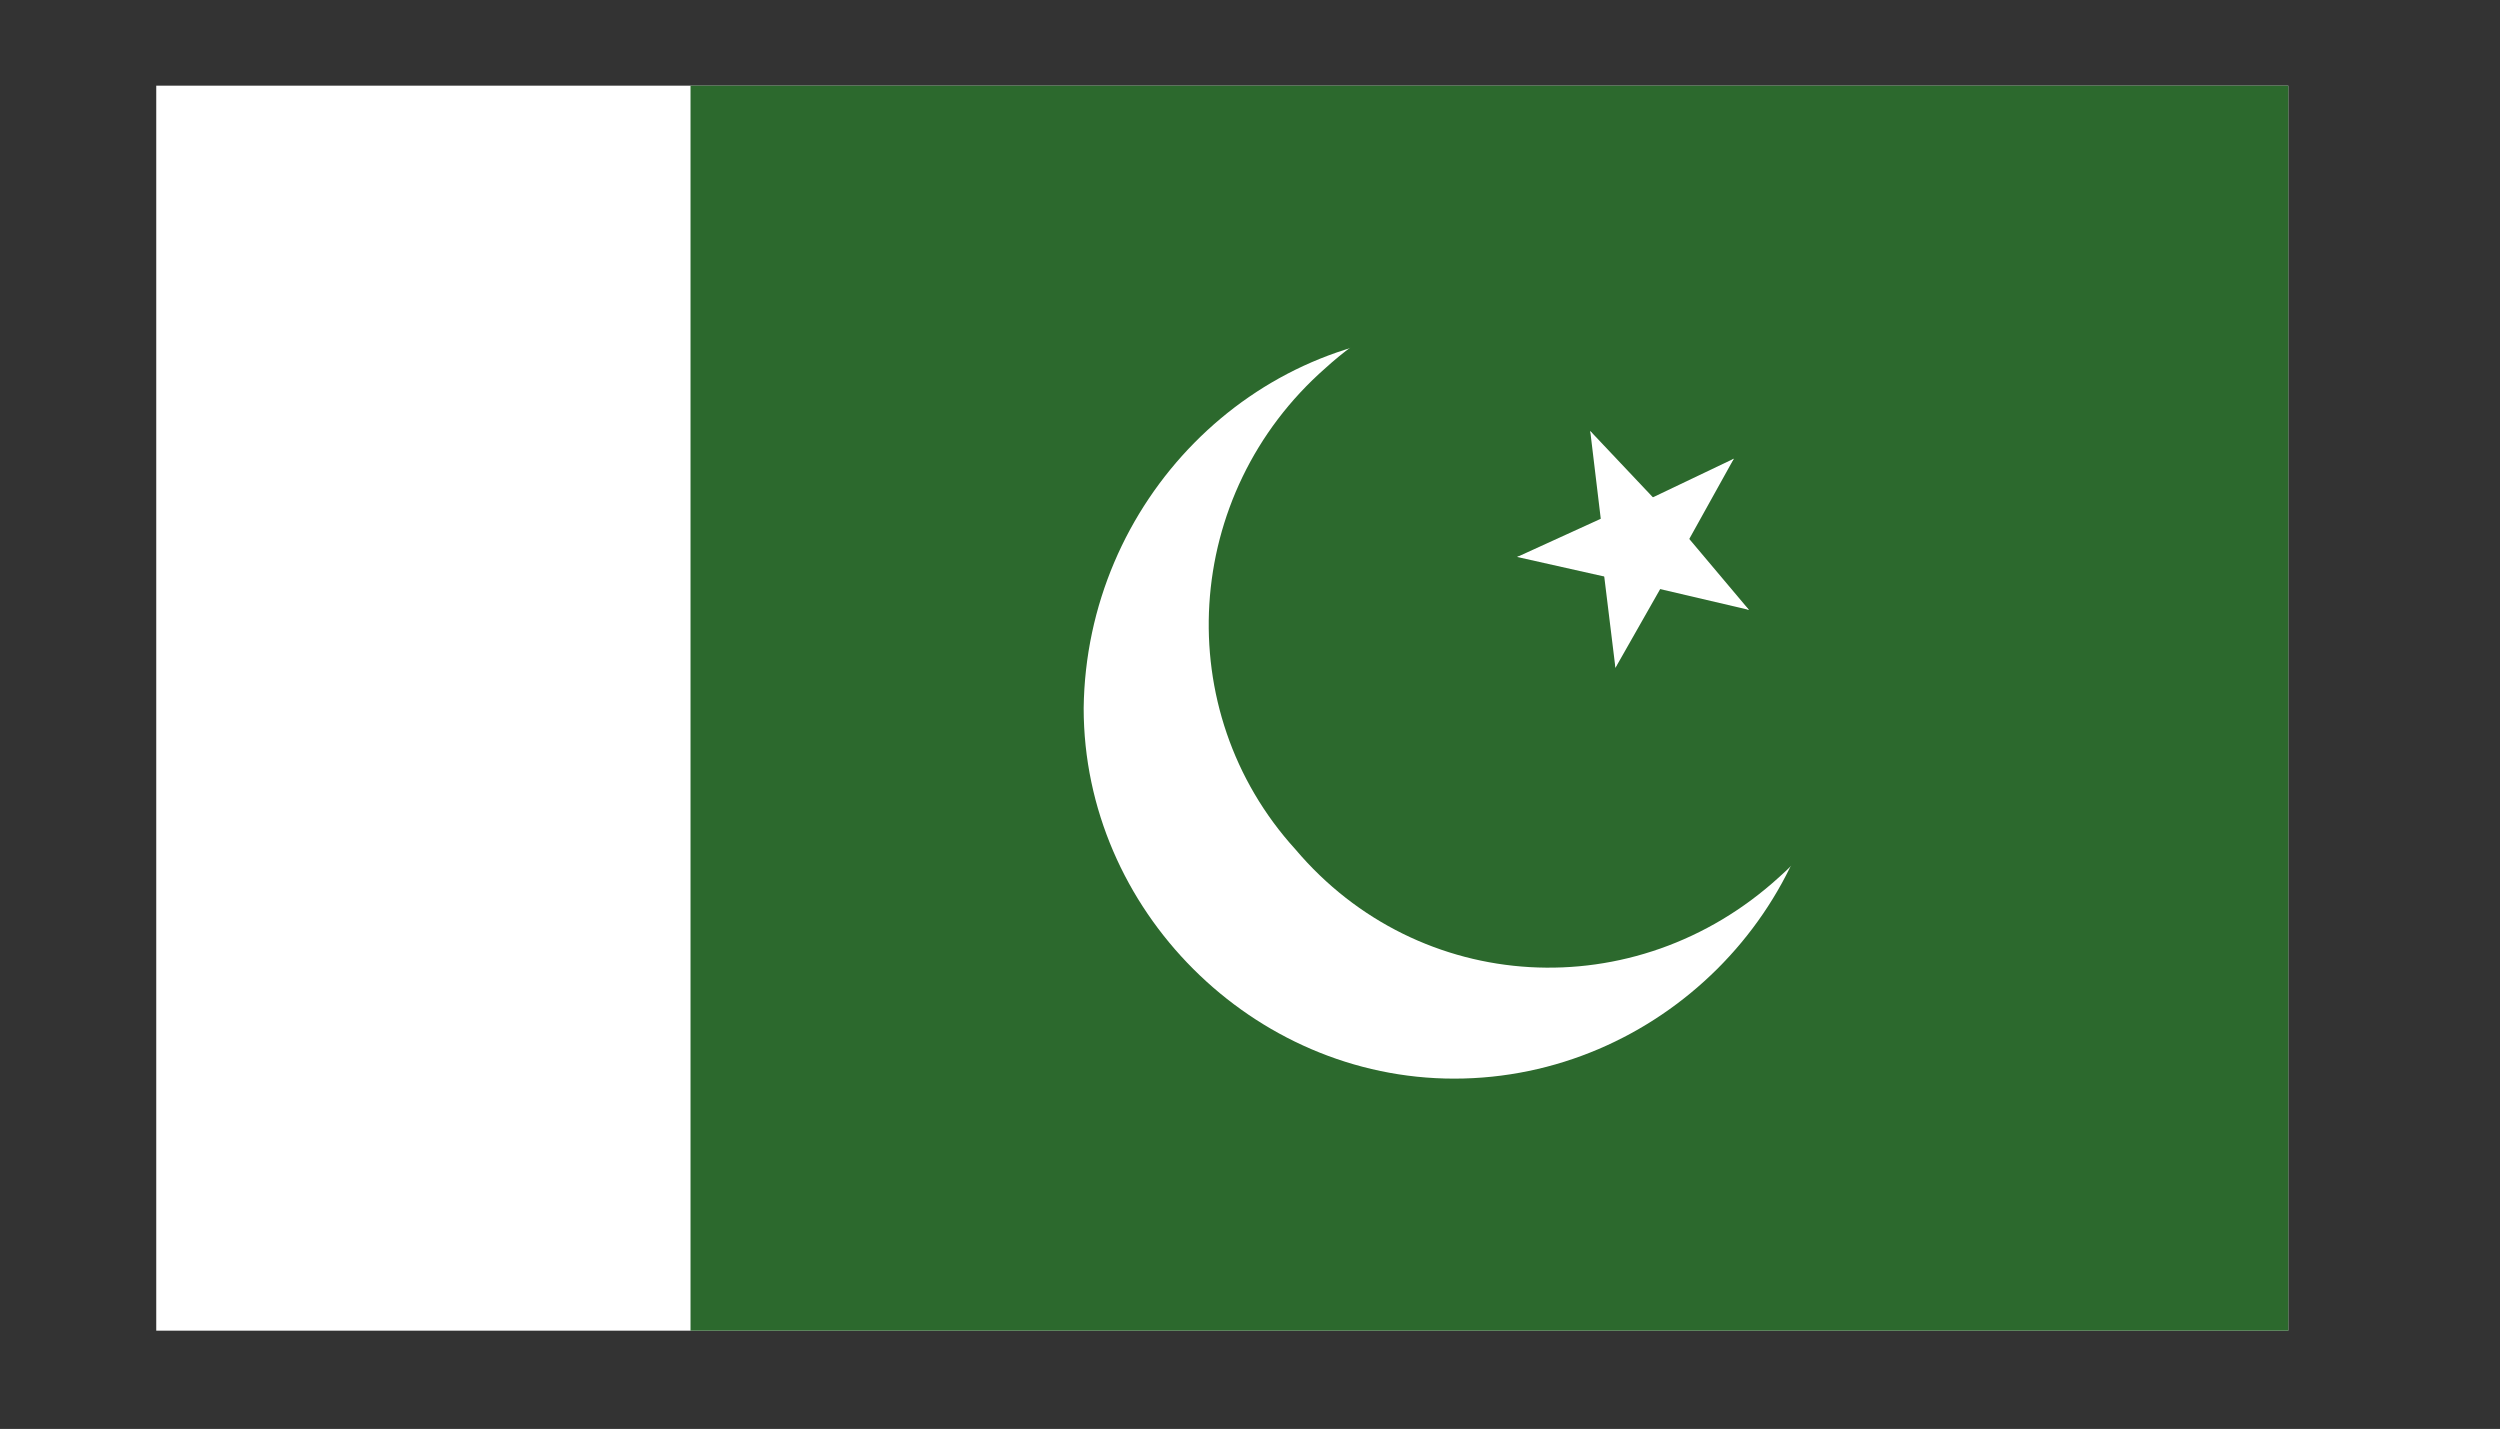 <?xml version="1.0" encoding="utf-8"?>
<!-- Generator: Adobe Illustrator 23.0.2, SVG Export Plug-In . SVG Version: 6.00 Build 0)  -->
<svg version="1.1" id="Layer_1" xmlns="http://www.w3.org/2000/svg" xmlns:xlink="http://www.w3.org/1999/xlink" x="0px" y="0px"
	 viewBox="0 0 99.2 56.7" style="enable-background:new 0 0 99.2 56.7;" xml:space="preserve">
<rect x="0" y="0" width="99.2" height="56.7" fill="#333333" stroke="none"/>
<style type="text/css">
	.st0{clip-path:url(#SVGID_24_);fill:#2A2F70;}
	.st1{clip-path:url(#SVGID_24_);fill:#FFFFFF;}
	.st2{clip-path:url(#SVGID_24_);fill:#E41224;}
	.st3{clip-path:url(#SVGID_25_);fill:#020203;}
	.st4{clip-path:url(#SVGID_25_);fill:#E10720;}
	.st5{clip-path:url(#SVGID_25_);fill:#F7D92A;}
	.st6{clip-path:url(#SVGID_25_);}
	.st7{clip-path:url(#SVGID_27_);fill:#FFFFFF;}
	.st8{clip-path:url(#SVGID_27_);fill:#243879;}
	.st9{clip-path:url(#SVGID_28_);fill:#344093;}
	.st10{clip-path:url(#SVGID_28_);fill:#F4F3F4;}
	.st11{clip-path:url(#SVGID_28_);fill:#D80D33;}
	.st12{fill:#AC3749;}
	.st13{fill:#FFFFFF;}
	.st14{clip-path:url(#SVGID_29_);fill:#409A63;}
	.st15{clip-path:url(#SVGID_29_);fill:#FFFFFF;}
	.st16{clip-path:url(#SVGID_29_);fill:#EF7F46;}
	.st17{clip-path:url(#SVGID_30_);fill:#FFFFFF;}
	.st18{clip-path:url(#SVGID_30_);}
	.st19{clip-path:url(#SVGID_31_);fill:#AD191D;}
	.st20{clip-path:url(#SVGID_32_);fill:#324689;}
	.st21{clip-path:url(#SVGID_32_);fill:#FFFFFF;}
	.st22{clip-path:url(#SVGID_32_);fill:#9F1831;}
	.st23{clip-path:url(#SVGID_33_);fill:#FFFFFF;}
	.st24{clip-path:url(#SVGID_33_);fill:#E53734;}
	.st25{clip-path:url(#SVGID_33_);}
	.st26{clip-path:url(#SVGID_34_);fill:#429F43;}
	.st27{clip-path:url(#SVGID_35_);fill:#4EA0D9;}
	.st28{clip-path:url(#SVGID_35_);fill:#FFFFFF;}
	.st29{clip-path:url(#SVGID_35_);fill:#DC1F38;}
	.st30{clip-path:url(#SVGID_36_);fill:#293270;}
	.st31{clip-path:url(#SVGID_36_);fill:#FFFFFF;}
	.st32{clip-path:url(#SVGID_36_);fill:#BE1637;}
	.st33{clip-path:url(#SVGID_37_);fill:#DC1F38;}
	.st34{clip-path:url(#SVGID_37_);fill:#FFFFFF;}
	.st35{clip-path:url(#SVGID_37_);fill:#253062;}
	.st36{clip-path:url(#SVGID_38_);fill:#FFFFFF;}
	.st37{clip-path:url(#SVGID_38_);fill:#2C692D;}
	.st38{clip-path:url(#SVGID_38_);}
	.st39{clip-path:url(#SVGID_39_);fill:#FFFFFF;}
	.st40{clip-path:url(#SVGID_39_);fill:#2C692D;}
	.st41{clip-path:url(#SVGID_40_);fill:#CC2024;}
	.st42{clip-path:url(#SVGID_40_);fill:#F7DE29;}
	.st43{clip-path:url(#SVGID_41_);fill:#2C3F92;}
	.st44{clip-path:url(#SVGID_41_);fill:#BC1733;}
	.st45{clip-path:url(#SVGID_41_);fill:#FFFFFF;}
	.st46{clip-path:url(#SVGID_41_);fill:#F3D131;}
	.st47{clip-path:url(#SVGID_41_);}
	.st48{clip-path:url(#SVGID_42_);fill:#F3D131;}
	.st49{clip-path:url(#SVGID_43_);fill:#F4F3F4;}
	.st50{clip-path:url(#SVGID_43_);fill:#344093;}
	.st51{clip-path:url(#SVGID_43_);fill:#D80F22;}
	.st52{clip-path:url(#SVGID_44_);fill:#2C5B97;}
	.st53{clip-path:url(#SVGID_44_);fill:#F3D131;}
	.st54{clip-path:url(#SVGID_45_);fill:#C71621;}
	.st55{clip-path:url(#SVGID_45_);fill:#FFFFFF;}
	.st56{clip-path:url(#SVGID_46_);fill:#FFFFFF;}
	.st57{clip-path:url(#SVGID_46_);fill:#BE1637;}
	.st58{clip-path:url(#SVGID_46_);fill:#293270;}
</style>
<g>
	<g>
		<defs>
			<rect id="SVGID_15_" x="6.2" y="3.4" width="84.6" height="49.4"/>
		</defs>
		<clipPath id="SVGID_24_">
			<use xlink:href="#SVGID_15_"  style="overflow:visible;"/>
		</clipPath>
		<rect x="6.2" y="3.4" class="st1" width="84.6" height="49.4"/>
		<rect x="27.4" y="3.4" style="clip-path:url(#SVGID_24_);fill:#2C692D;" width="63.4" height="49.4"/>
		<g style="clip-path:url(#SVGID_24_);">
			<defs>
				<rect id="SVGID_16_" x="6.2" y="3.4" width="84.6" height="49.4"/>
			</defs>
			<clipPath id="SVGID_25_">
				<use xlink:href="#SVGID_16_"  style="overflow:visible;"/>
			</clipPath>
			<path style="clip-path:url(#SVGID_25_);fill:#FFFFFF;" d="M57.7,13.2c8.2,0,14.8,6.6,14.8,14.9c0,8-6.7,14.7-14.8,14.7
				c-8,0-14.7-6.7-14.7-14.7C43.1,19.9,49.7,13.2,57.7,13.2"/>
			<path style="clip-path:url(#SVGID_25_);fill:#2C692D;" d="M52.6,14.6c5.5-5,14.1-4.5,19.1,1.1c5,5.7,4.5,14.1-1.1,19.1
				c-5.7,5.2-14.3,4.7-19.2-1.1C46.4,28.2,46.9,19.6,52.6,14.6"/>
			<polygon style="clip-path:url(#SVGID_25_);fill:#FFFFFF;" points="68.8,18.2 64.4,20.3 65.4,22.7 			"/>
			<polygon style="clip-path:url(#SVGID_25_);fill:#FFFFFF;" points="68.8,18.2 66.3,22.7 64.3,21.4 			"/>
			<polygon style="clip-path:url(#SVGID_25_);fill:#FFFFFF;" points="69.4,24.2 66.2,20.4 64.3,22.1 			"/>
			<polygon style="clip-path:url(#SVGID_25_);fill:#FFFFFF;" points="69.4,24.2 64.7,23.1 65.2,20.6 			"/>
			<polygon style="clip-path:url(#SVGID_25_);fill:#FFFFFF;" points="63.1,17.1 63.7,22.1 66.2,21.7 			"/>
			<polygon style="clip-path:url(#SVGID_25_);fill:#FFFFFF;" points="63.1,17.1 66.5,20.7 64.7,22.4 			"/>
			<polygon style="clip-path:url(#SVGID_25_);fill:#FFFFFF;" points="64.1,26.5 66.6,22.1 64.5,21 			"/>
			<polygon style="clip-path:url(#SVGID_25_);fill:#FFFFFF;" points="64.1,26.5 63.5,21.6 66,21.3 			"/>
			<polygon style="clip-path:url(#SVGID_25_);fill:#FFFFFF;" points="60.2,22.1 65.1,23.2 65.6,20.7 			"/>
			<polygon style="clip-path:url(#SVGID_25_);fill:#FFFFFF;" points="60.2,22.1 64.8,20 65.8,22.4 			"/>
		</g>
	</g>
</g>
</svg>
